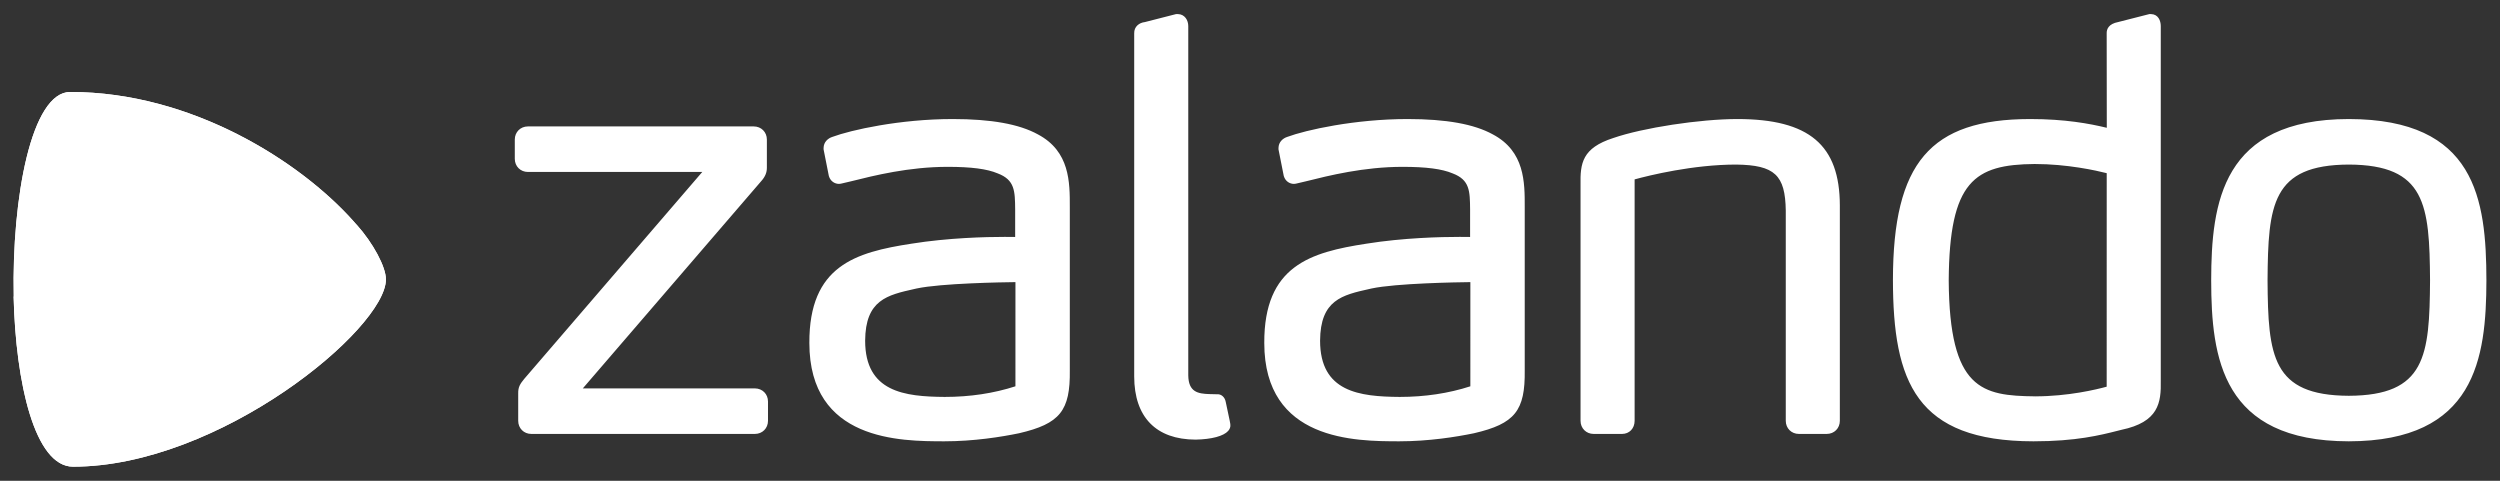 <svg width="156" height="30" viewBox="0 0 156 30" fill="none" xmlns="http://www.w3.org/2000/svg">
<rect x="0" y="0" width="156" height="30" fill="#333333" stroke="none"/>
<path d="M64.762 8.384C63.592 7.741 61.854 7.429 59.446 7.428C56.152 7.429 53.094 8.112 51.937 8.543C51.675 8.627 51.396 8.853 51.391 9.238L51.392 9.324L51.716 10.961L51.724 10.992C51.825 11.325 52.103 11.475 52.356 11.475H52.358C52.439 11.471 52.502 11.456 52.561 11.441L53.11 11.312C54.545 10.953 56.714 10.411 59.135 10.411C60.605 10.411 61.592 10.539 62.254 10.819C63.328 11.225 63.335 11.919 63.346 13.068V14.787C63.223 14.785 63.015 14.782 62.696 14.782C61.509 14.782 59.177 14.838 56.883 15.205C53.383 15.742 50.486 16.58 50.504 21.401C50.506 27.521 56.184 27.533 58.913 27.538H58.914C60.766 27.538 62.475 27.265 63.592 27.034C66.139 26.442 66.79 25.634 66.756 23.103V12.927C66.759 11.375 66.764 9.443 64.762 8.384ZM63.363 24.105C62.007 24.545 60.524 24.768 58.952 24.768V24.911L58.95 24.768C56.44 24.749 53.988 24.462 53.985 21.261C54.001 18.715 55.36 18.412 57.08 18.028L57.2 18.001C58.73 17.674 62.571 17.613 63.364 17.604L63.363 24.105ZM95.143 12.927V23.103C95.177 25.634 94.527 26.442 91.979 27.034C90.863 27.265 89.154 27.538 87.301 27.538C84.572 27.533 78.893 27.521 78.891 21.401C78.873 16.58 81.77 15.742 85.27 15.205C87.564 14.838 89.897 14.782 91.083 14.782C91.403 14.782 91.61 14.785 91.734 14.787V13.068C91.723 11.919 91.716 11.225 90.642 10.819C89.98 10.539 88.992 10.411 87.523 10.411C85.101 10.411 82.932 10.953 81.497 11.312L80.949 11.441C80.89 11.456 80.826 11.471 80.745 11.475H80.744C80.491 11.475 80.213 11.325 80.111 10.992L80.103 10.961L79.779 9.324L79.778 9.238C79.783 8.853 80.062 8.627 80.324 8.543C81.481 8.112 84.539 7.429 87.833 7.428C90.241 7.429 91.98 7.741 93.149 8.384C95.151 9.443 95.147 11.375 95.143 12.927ZM91.751 17.604C90.958 17.613 87.117 17.674 85.587 18.001L85.468 18.028C83.748 18.412 82.389 18.715 82.373 21.261C82.376 24.462 84.827 24.749 87.338 24.768L87.34 24.911V24.768C88.911 24.768 90.395 24.545 91.75 24.105L91.751 17.604ZM146.565 7.428C138.657 7.438 137.986 12.633 137.978 17.501C137.986 22.352 138.657 27.528 146.565 27.538H146.565C154.468 27.528 155.141 22.366 155.152 17.5C155.144 12.409 154.474 7.438 146.565 7.428ZM146.565 24.697C141.769 24.676 141.527 22.215 141.495 17.502C141.527 12.764 141.768 10.29 146.565 10.269C151.362 10.29 151.603 12.764 151.635 17.5C151.603 22.215 151.362 24.676 146.565 24.697ZM132.372 26.822L132.166 26.874C131.06 27.155 129.545 27.538 126.889 27.538H126.883C119.564 27.528 118.127 23.837 118.119 17.466C118.128 10.158 120.446 7.438 126.67 7.428C128.866 7.428 130.379 7.712 131.464 7.974L131.457 2.088C131.448 1.829 131.565 1.491 132.176 1.375L134.12 0.879H134.226C134.673 0.891 134.831 1.288 134.832 1.626V23.742C134.862 25.138 134.698 26.337 132.372 26.822ZM131.459 10.806C130.81 10.641 128.998 10.234 126.958 10.234C123.211 10.268 121.639 11.286 121.6 17.502C121.644 24.328 123.677 24.696 126.992 24.732L126.994 24.875V24.732C129.056 24.732 130.826 24.302 131.457 24.129L131.459 10.806ZM113.989 27.077H112.25C111.784 27.077 111.433 26.725 111.432 26.26V13.139C111.401 10.92 110.737 10.302 108.346 10.269C105.641 10.269 102.903 10.947 102 11.194V26.259C102 26.733 101.671 27.077 101.218 27.077H99.444C98.978 27.077 98.627 26.725 98.626 26.26V11.543C98.6 10.181 98.728 9.24 100.666 8.613C102.522 7.972 106.074 7.429 108.419 7.428C112.89 7.433 114.8 9.046 114.806 12.82V26.259C114.806 26.725 114.454 27.077 113.989 27.077ZM74.608 27.432H74.61C75.609 27.412 76.348 27.215 76.638 26.89C76.74 26.775 76.788 26.642 76.775 26.511C76.768 26.403 76.768 26.403 76.494 25.119L76.488 25.089C76.428 24.753 76.189 24.601 75.991 24.601C75.973 24.601 75.954 24.602 75.964 24.603C75.964 24.603 75.713 24.591 75.466 24.591H75.463C74.751 24.568 74.161 24.464 74.148 23.422V1.626C74.148 1.262 73.928 0.889 73.507 0.879L73.383 0.88L71.436 1.379C71.104 1.413 70.759 1.649 70.774 2.087V23.494C70.778 26.029 72.139 27.427 74.607 27.432L74.608 27.432ZM47.105 27.077H33.154C32.688 27.077 32.337 26.725 32.336 26.26V24.557C32.326 24.14 32.46 23.954 32.717 23.636L43.822 10.73H32.941C32.475 10.729 32.124 10.378 32.123 9.913V8.707C32.124 8.241 32.475 7.89 32.941 7.889H47.035C47.5 7.89 47.852 8.241 47.853 8.707V10.444C47.859 10.758 47.75 11.025 47.5 11.304L36.367 24.236H47.105C47.571 24.237 47.923 24.588 47.923 25.054V26.259C47.923 26.725 47.571 27.077 47.105 27.077Z" fill="white"/>
<path d="M4.38 5.739C1.969 5.739 0.729 12.32 0.858 18.499C0.855 18.498 0.851 18.5 0.848 18.499C0.976 23.922 2.176 29.12 4.555 29.12C13.682 29.12 24.081 20.516 24.081 17.432C24.081 16.661 23.294 15.176 22.241 14.004C22.239 14.005 22.237 14.003 22.235 14.004C22.164 13.921 22.088 13.838 22.012 13.754C18.761 10.128 12.015 5.739 4.38 5.739Z" fill="white"/>
<path d="M0.857 18.498C7.714 20.108 15.035 18.296 22.128 14.07C22.164 14.049 22.2 14.028 22.235 14.006C22.164 13.923 22.09 13.839 22.015 13.755C18.763 10.129 12.014 5.739 4.379 5.739C1.968 5.739 0.728 12.32 0.857 18.498ZM22.235 14.006C22.237 14.006 22.238 14.005 22.239 14.004L22.235 14.006Z" fill="white"/>
<path d="M0.85 18.497C0.978 23.92 2.179 29.121 4.557 29.121C13.684 29.121 24.082 20.519 24.082 17.435C24.082 16.663 23.293 15.176 22.239 14.004C15.11 18.279 7.745 20.118 0.85 18.497Z" fill="white"/>
</svg>
